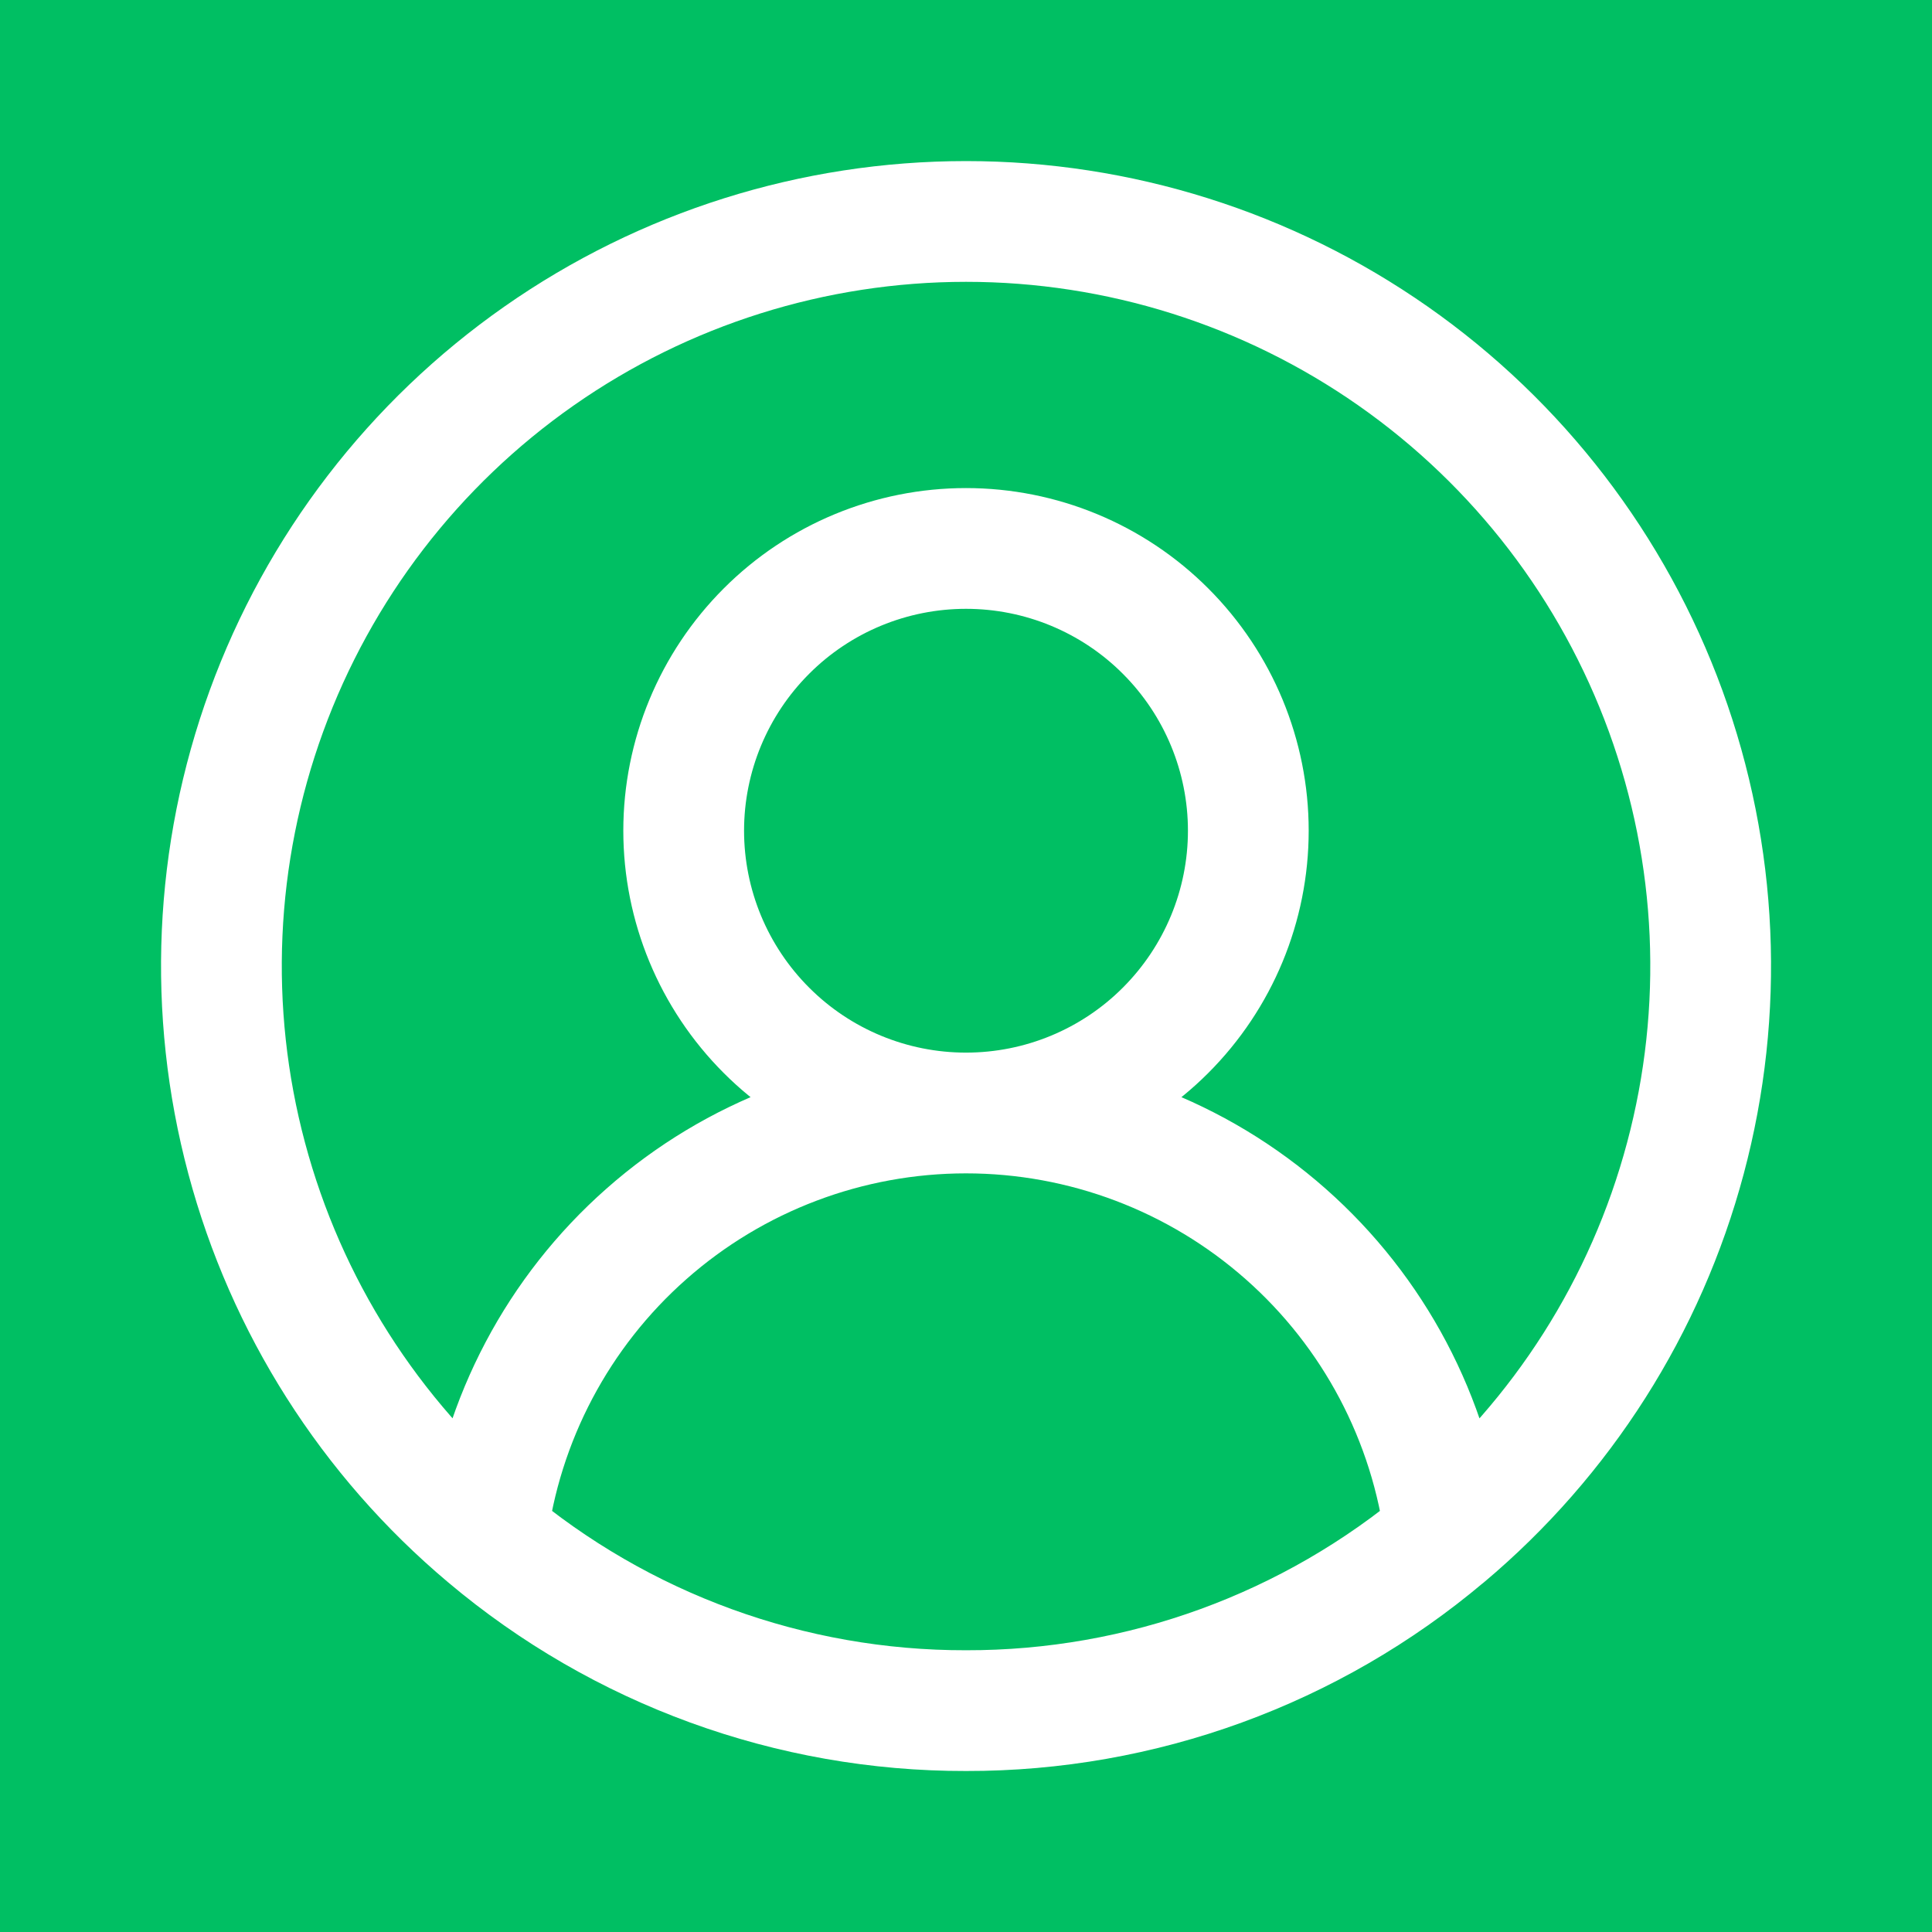 <svg width="24" height="24" viewBox="0 0 24 24" fill="none" xmlns="http://www.w3.org/2000/svg">
<rect width="24" height="24" fill="#00BF63"/>
<path d="M12 13.826C12.93 13.826 13.822 13.457 14.479 12.799C15.137 12.141 15.507 11.249 15.507 10.319C15.507 9.39 15.137 8.498 14.479 7.84C13.822 7.182 12.93 6.813 12 6.813C11.07 6.813 10.178 7.182 9.521 7.84C8.863 8.498 8.493 9.39 8.493 10.319C8.493 11.249 8.863 12.141 9.521 12.799C10.178 13.457 11.07 13.826 12 13.826ZM12 13.826C13.462 13.826 14.874 14.36 15.97 15.328C17.066 16.295 17.771 17.629 17.953 19.08C16.288 20.485 14.179 21.254 12 21.25C9.821 21.254 7.712 20.485 6.047 19.08M12 13.826C10.538 13.826 9.126 14.36 8.03 15.328C6.934 16.295 6.229 17.629 6.047 19.08M6.047 19.08C4.595 17.859 3.553 16.221 3.064 14.387C2.574 12.554 2.66 10.615 3.31 8.832C3.96 7.05 5.142 5.51 6.697 4.422C8.252 3.334 10.103 2.751 12.001 2.751C13.898 2.751 15.749 3.334 17.304 4.422C18.859 5.51 20.041 7.05 20.691 8.832C21.341 10.615 21.427 12.554 20.937 14.387C20.448 16.221 19.406 17.859 17.954 19.08" stroke="white" stroke-width="1.5" stroke-linecap="round" stroke-linejoin="round"/>
</svg>

